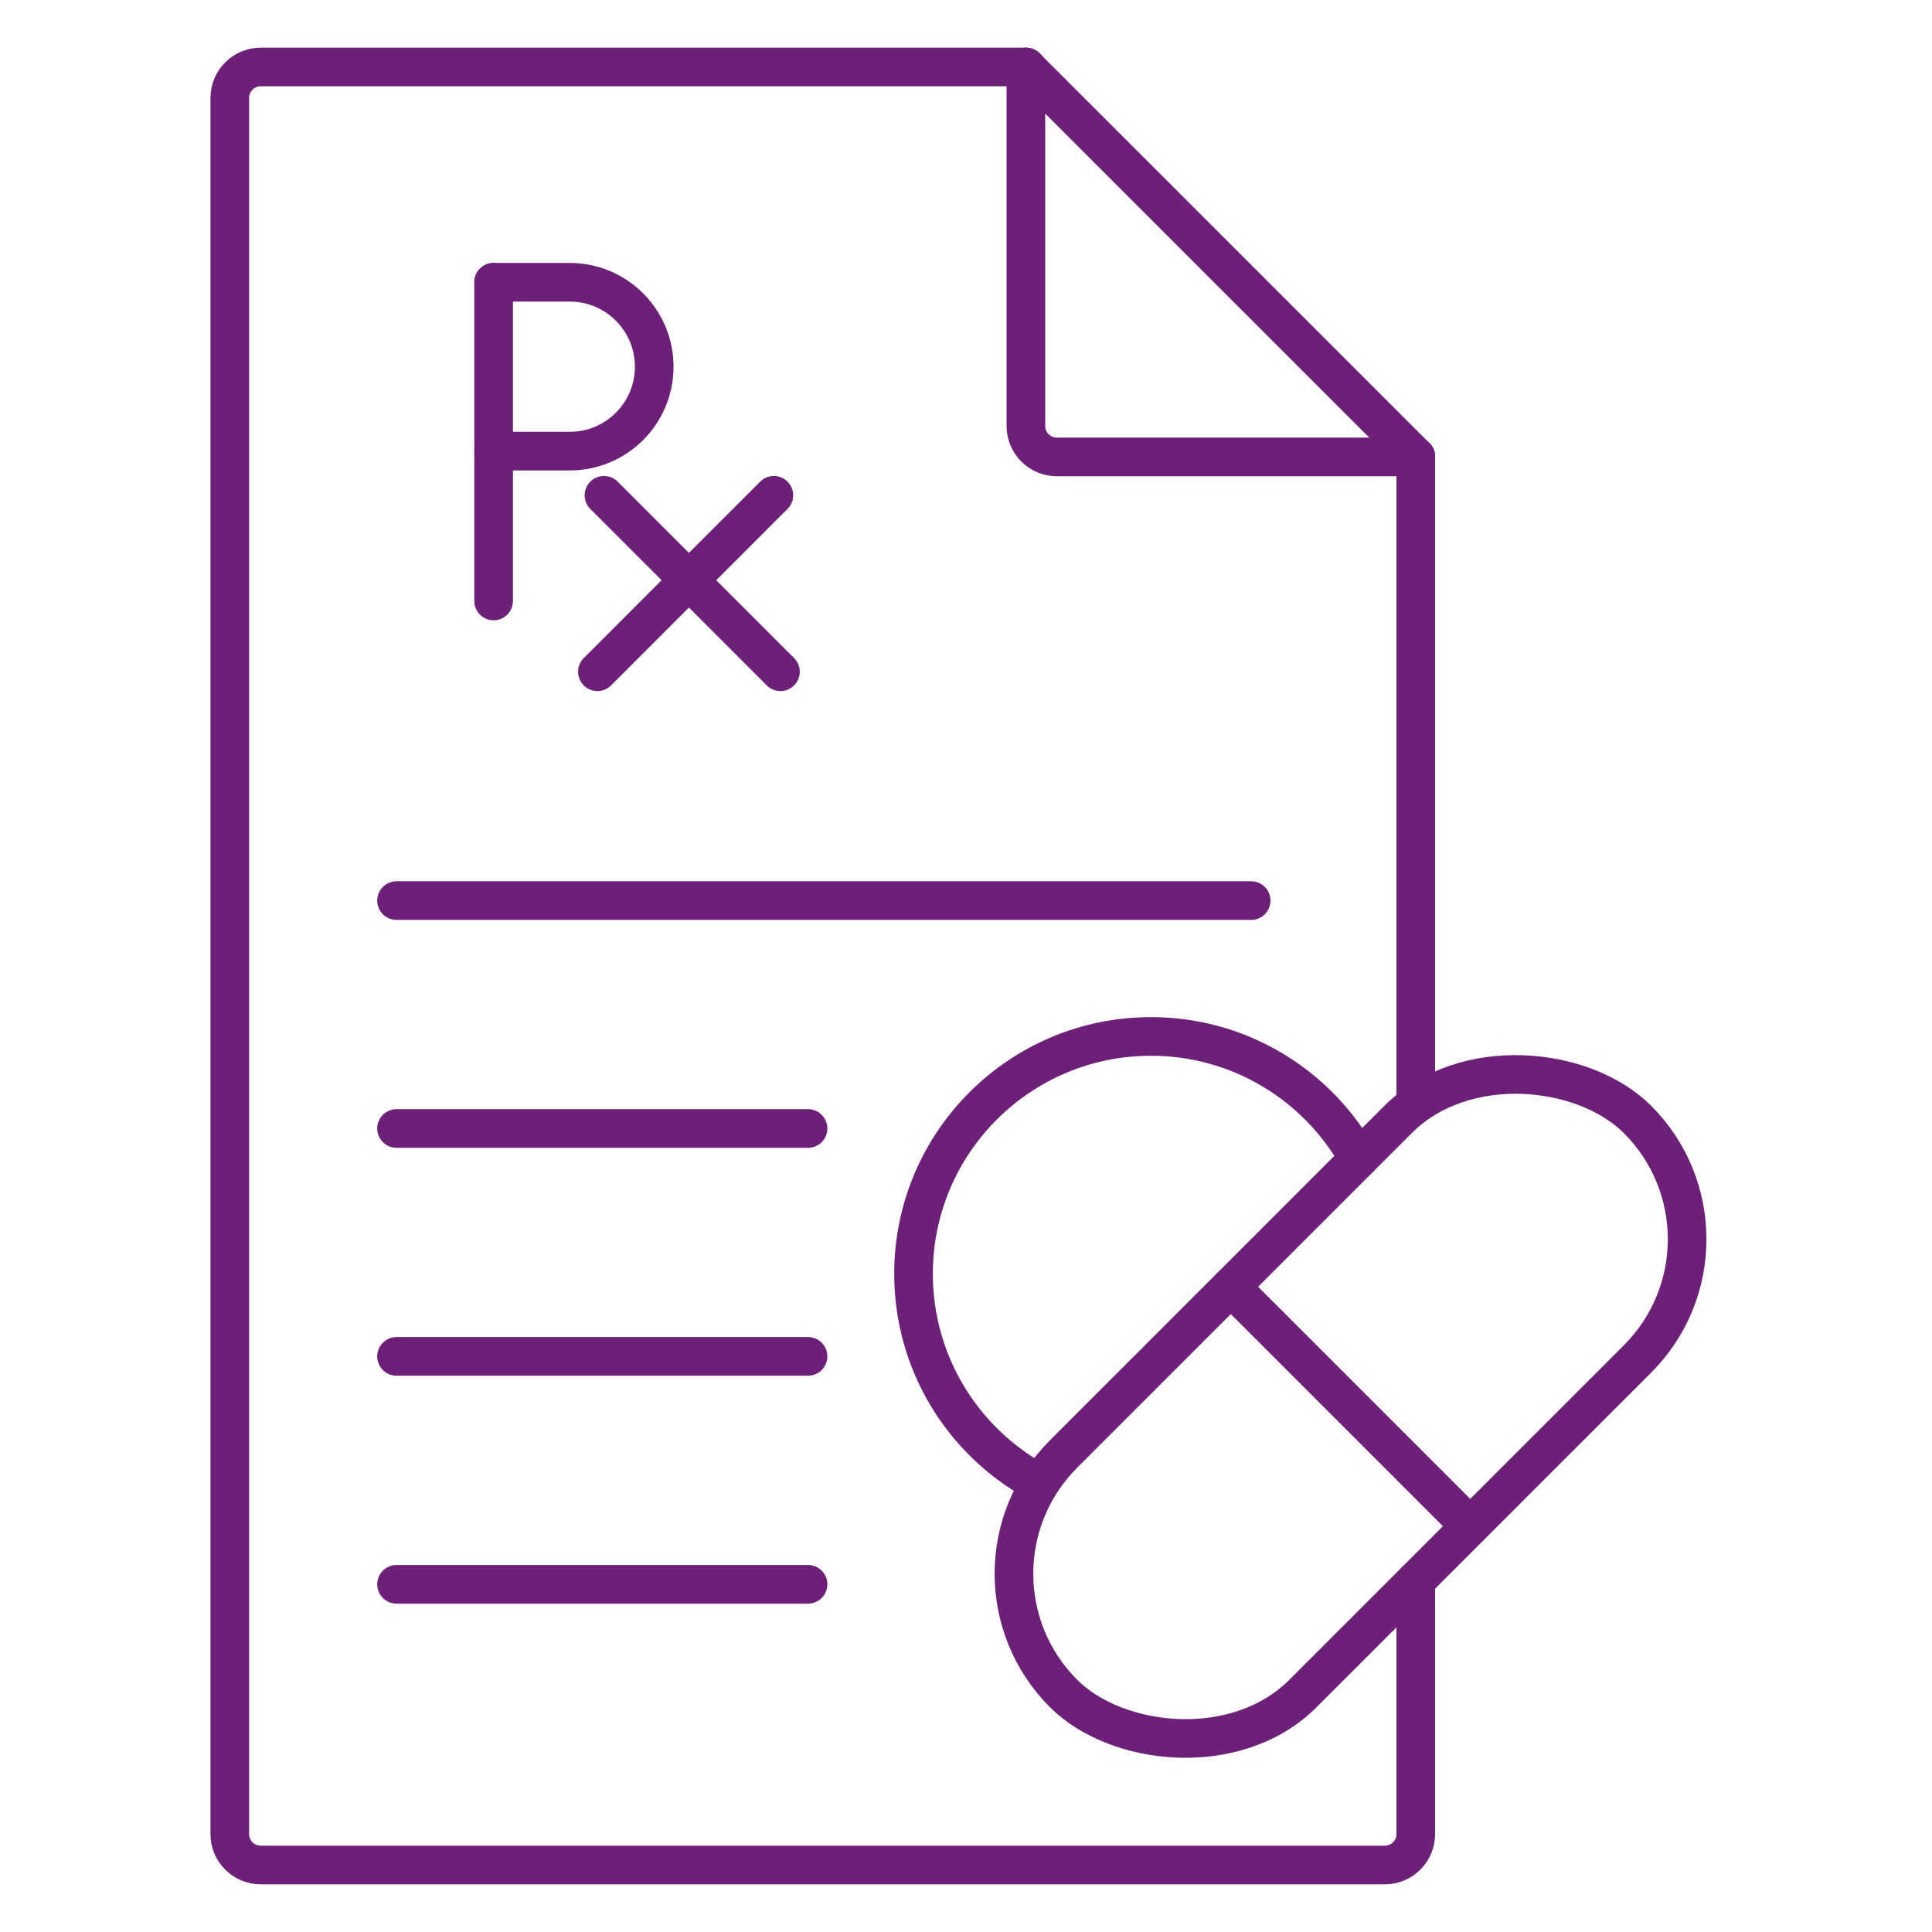 <?xml version="1.0" encoding="UTF-8"?>
<svg xmlns="http://www.w3.org/2000/svg" id="Capa_2" data-name="Capa 2" viewBox="0 0 500 500">
  <defs>
    <style>
      .cls-1 {
        fill: none;
        stroke: #6d2077;
        stroke-linecap: round;
        stroke-linejoin: round;
        stroke-width: 10px;
      }
    </style>
  </defs>
  <path class="cls-1" d="M366.4,409.09v65.57c0,4.42-3.58,8-8,8H67.47c-4.42,0-8-3.58-8-8V25.34c0-4.42,3.58-8,8-8h198.06"></path>
  <polyline class="cls-1" points="366.4 118.22 366.4 118.24 366.4 285.14"></polyline>
  <path class="cls-1" d="M351.63,299.92h0c-10.49-18.9-30.63-31.69-53.76-31.69-33.94,0-61.45,27.51-61.45,61.44,0,23.13,12.8,43.29,31.71,53.76"></path>
  <rect class="cls-1" x="244.48" y="320.17" width="210.08" height="87.64" rx="43.82" ry="43.82" transform="translate(-155.01 353.76) rotate(-45)"></rect>
  <line class="cls-1" x1="380.49" y1="394.97" x2="318.52" y2="333"></line>
  <line class="cls-1" x1="102.62" y1="233.07" x2="323.8" y2="233.07"></line>
  <line class="cls-1" x1="102.62" y1="292.05" x2="209.12" y2="292.05"></line>
  <line class="cls-1" x1="102.62" y1="351.03" x2="209.12" y2="351.03"></line>
  <line class="cls-1" x1="102.62" y1="410.02" x2="209.12" y2="410.02"></line>
  <polyline class="cls-1" points="127.75 73.05 127.75 116.74 127.75 155.53"></polyline>
  <path class="cls-1" d="M127.75,73.05h19.71c12.06,0,21.85,9.78,21.85,21.85s-9.78,21.85-21.85,21.85h-19.71"></path>
  <line class="cls-1" x1="156.31" y1="128.18" x2="201.98" y2="173.85"></line>
  <line class="cls-1" x1="154.61" y1="173.85" x2="200.27" y2="128.18"></line>
  <path class="cls-1" d="M366.41,118.22v.03h-92.91c-4.42,0-8-3.58-8-8V17.35h.03"></path>
  <polyline class="cls-1" points="265.5 17.35 265.53 17.35 366.41 118.22 366.41 118.25"></polyline>
</svg>
